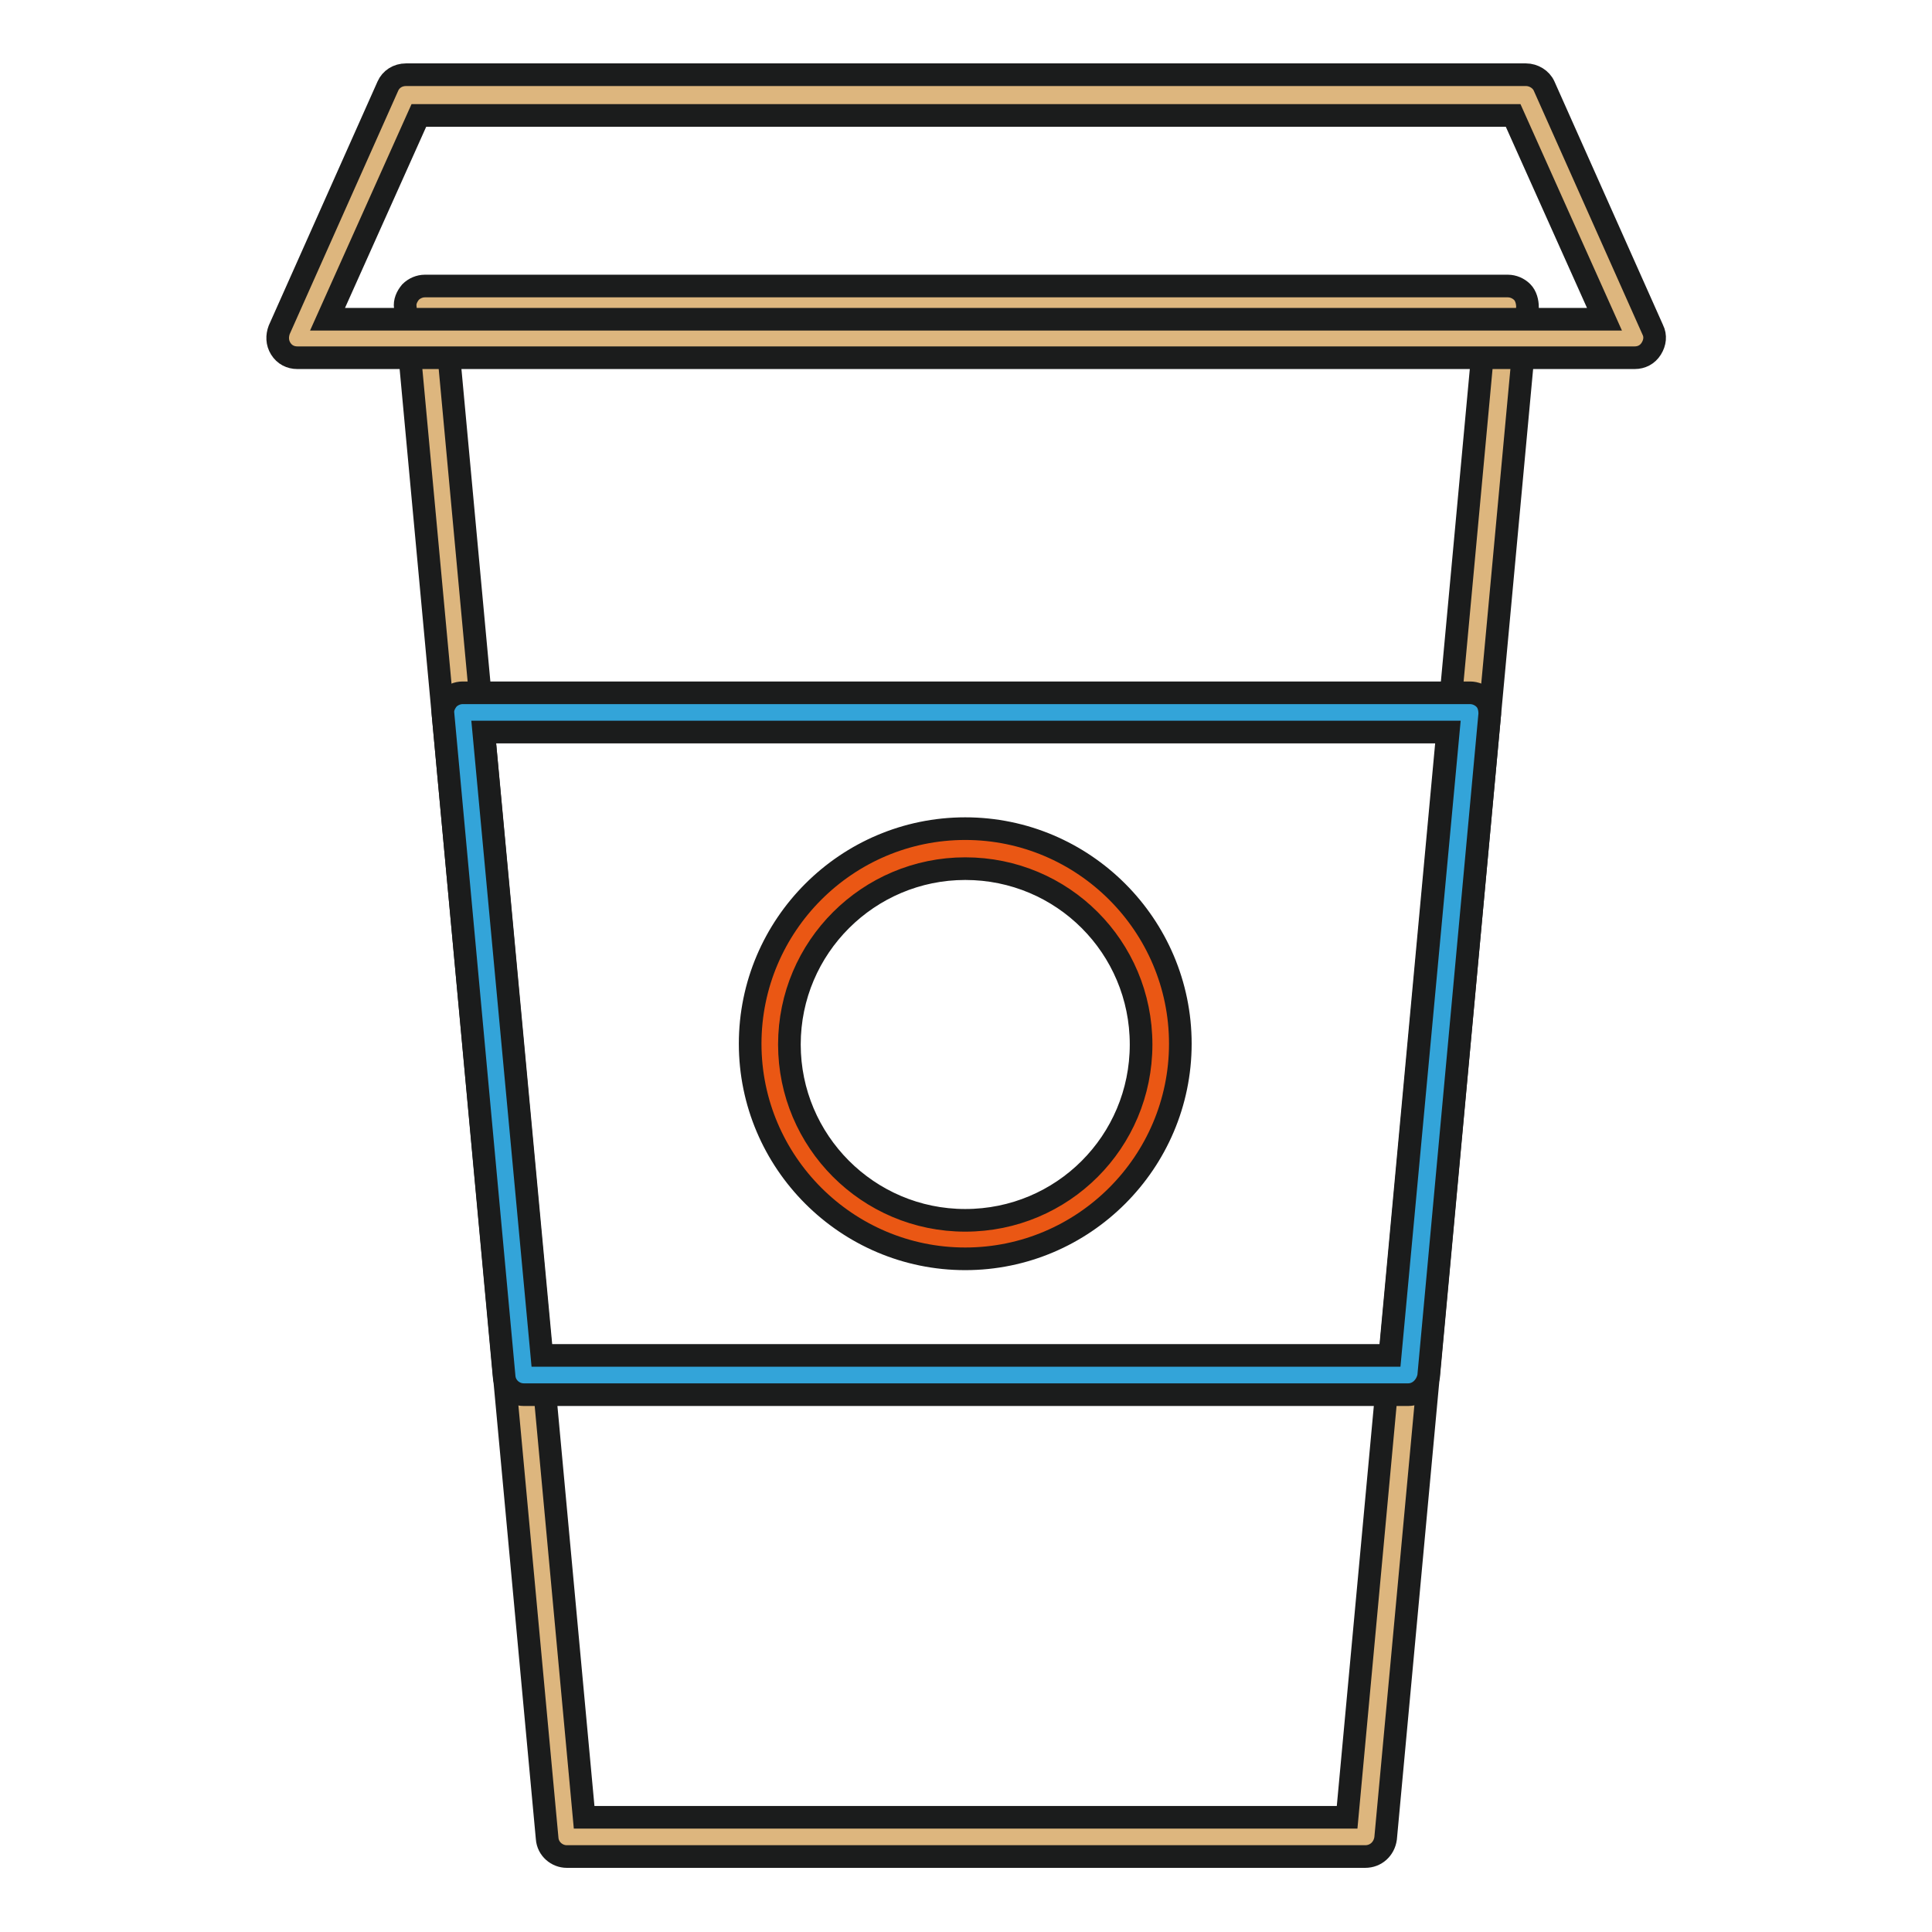 <?xml version="1.0" encoding="utf-8"?>
<!-- Svg Vector Icons : http://www.onlinewebfonts.com/icon -->
<!DOCTYPE svg PUBLIC "-//W3C//DTD SVG 1.1//EN" "http://www.w3.org/Graphics/SVG/1.1/DTD/svg11.dtd">
<svg version="1.1" xmlns="http://www.w3.org/2000/svg" xmlns:xlink="http://www.w3.org/1999/xlink" x="0px" y="0px" viewBox="0 0 256 256" enable-background="new 0 0 256 256" xml:space="preserve">
<g> <path stroke-width="3" fill-opacity="0" stroke="#ddb67e"  d="M180.9,243.4H75.1L56.3,40.5h143.5L180.9,243.4z"/> <path stroke-width="3" fill-opacity="0" stroke="#1b1c1c"  d="M180.9,246H75.1c-1.3,0-2.5-1-2.6-2.4L53.7,40.7c-0.1-0.7,0.2-1.4,0.7-2c0.5-0.5,1.2-0.8,1.9-0.8h143.5 c0.7,0,1.4,0.3,1.9,0.8c0.5,0.5,0.7,1.3,0.7,2l-18.8,202.9C183.4,245,182.3,246,180.9,246z M77.4,240.8h101.1l18.3-197.7H59.1 L77.4,240.8z"/> <path stroke-width="3" fill-opacity="0" stroke="#33a4d9"  d="M186.6,182.2H69.4l-8.1-87.8h133.5L186.6,182.2z"/> <path stroke-width="3" fill-opacity="0" stroke="#1b1c1c"  d="M186.6,184.8H69.4c-1.3,0-2.5-1-2.6-2.4l-8.1-87.8c-0.1-0.7,0.2-1.4,0.7-2c0.5-0.5,1.2-0.8,1.9-0.8h133.5 c0.7,0,1.4,0.3,1.9,0.8c0.5,0.5,0.7,1.2,0.7,2l-8.1,87.8C189,183.8,187.9,184.8,186.6,184.8z M71.8,179.6h112.4l7.7-82.6H64.1 L71.8,179.6z"/> <path stroke-width="3" fill-opacity="0" stroke="#ea5714"  d="M102.1,138.4c0,14.3,11.6,25.9,25.9,25.9c14.3,0,25.9-11.6,25.9-25.9c0,0,0,0,0,0 c0-14.3-11.6-25.9-25.9-25.9C113.6,112.5,102.1,124.1,102.1,138.4z"/> <path stroke-width="3" fill-opacity="0" stroke="#1b1c1c"  d="M127.9,166.8c-15.7,0-28.5-12.8-28.5-28.5c0-15.7,12.8-28.5,28.5-28.5c15.7,0,28.5,12.8,28.5,28.5 S143.6,166.8,127.9,166.8z M127.9,115.1c-12.8,0-23.3,10.4-23.3,23.3c0,12.8,10.4,23.3,23.3,23.3s23.3-10.4,23.3-23.3 C151.2,125.5,140.8,115.1,127.9,115.1z"/> <path stroke-width="3" fill-opacity="0" stroke="#ddb67e"  d="M216.6,44.8H39.4l14.4-32.2h148.4L216.6,44.8z"/> <path stroke-width="3" fill-opacity="0" stroke="#1b1c1c"  d="M216.6,47.4H39.4c-0.9,0-1.7-0.4-2.2-1.2s-0.5-1.7-0.2-2.5l14.4-32.3c0.4-0.9,1.3-1.5,2.4-1.5h148.4 c1,0,2,0.6,2.4,1.5l14.4,32.3c0.4,0.8,0.3,1.7-0.2,2.5C218.3,47,217.5,47.4,216.6,47.4z M43.4,42.3h169.2l-12.1-27h-145L43.4,42.3z "/></g>
</svg>